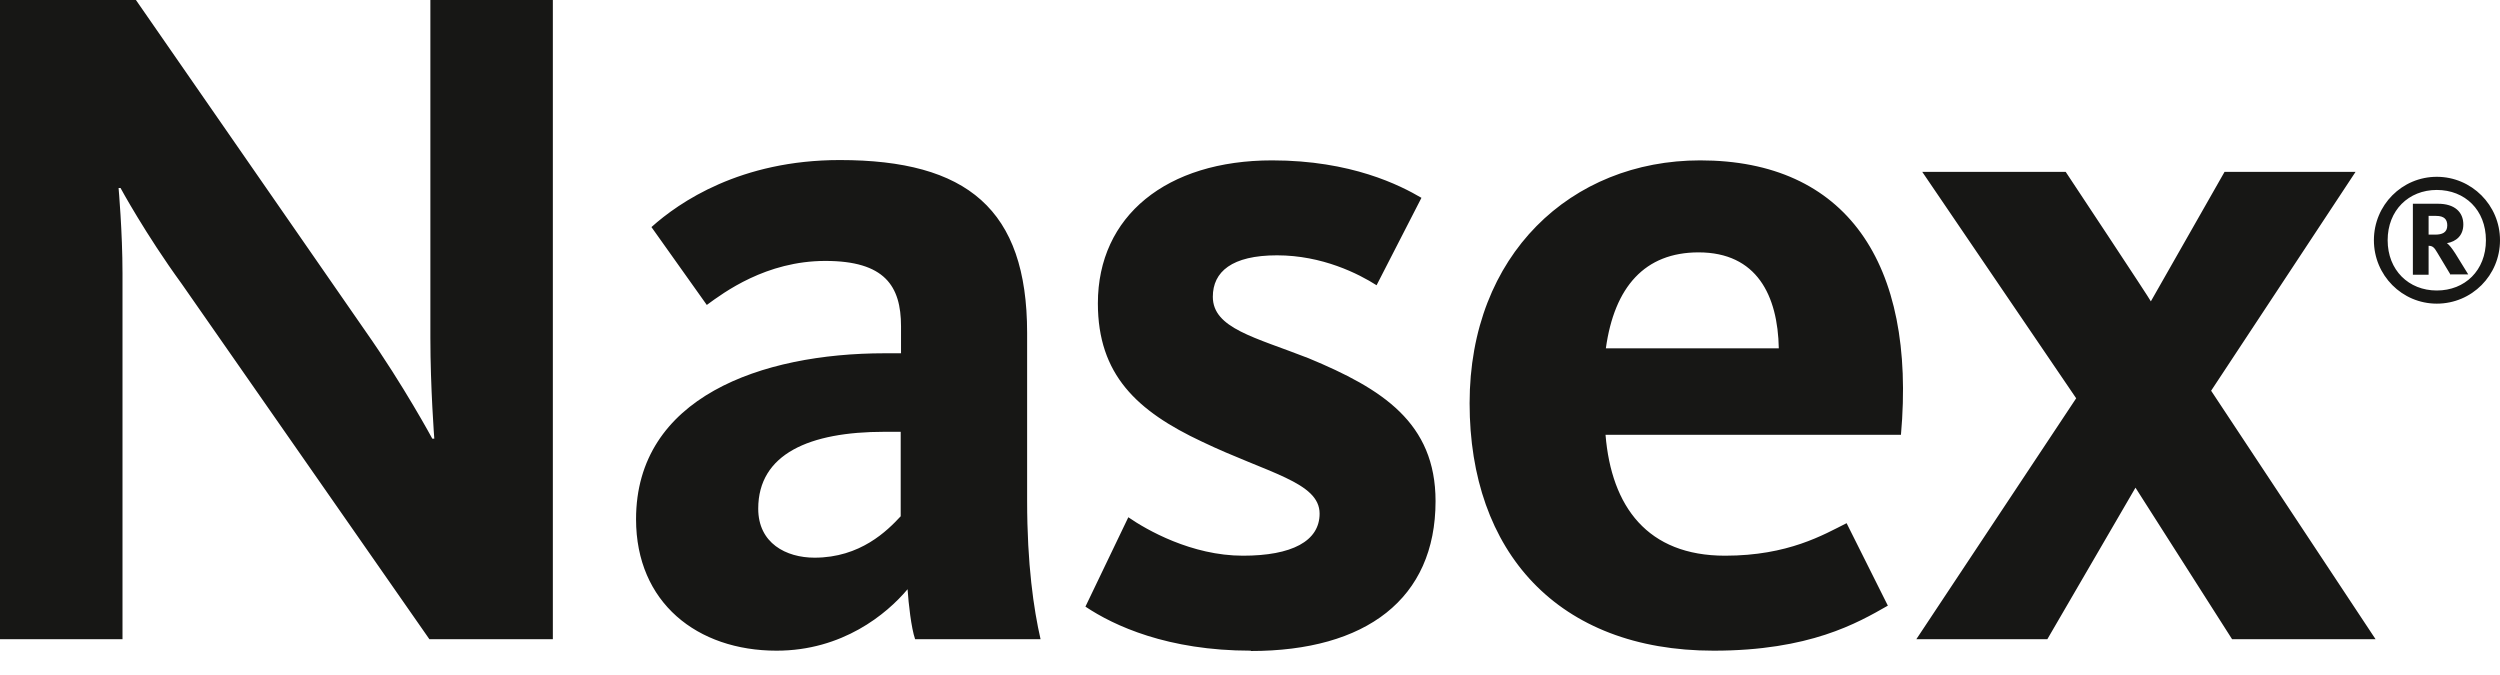 <svg width="100" height="27" viewBox="0 0 100 27" fill="none" xmlns="http://www.w3.org/2000/svg">
<path d="M17.175 25.567L7.271 11.357C5.817 9.359 4.821 7.519 4.821 7.519H4.743C4.743 7.519 4.9 9.28 4.9 10.937V25.567H0V0H5.437L14.621 13.25C16.154 15.432 17.293 17.548 17.293 17.548H17.372C17.372 17.548 17.215 15.511 17.215 13.513V0H22.114V25.567H17.175ZM36.604 25.567C36.447 25.107 36.342 24.147 36.303 23.569C35.464 24.568 33.696 26.027 31.062 26.027C27.892 26.027 25.442 24.108 25.442 20.769C25.442 15.892 30.46 14.131 35.386 14.131H36.041V13.053C36.041 11.436 35.386 10.437 33.014 10.437C30.643 10.437 28.953 11.699 28.272 12.198L26.058 9.083C27.172 8.084 29.621 6.402 33.591 6.402C38.674 6.402 41.085 8.36 41.085 13.316V20.033C41.085 22.57 41.347 24.37 41.622 25.567H36.604ZM36.028 17.272H35.373C32.386 17.272 30.329 18.153 30.329 20.348C30.329 21.728 31.442 22.307 32.582 22.307C34.416 22.307 35.491 21.229 36.028 20.651V17.272ZM50.033 26.027C46.705 26.027 44.556 25.028 43.417 24.265L45.133 20.69C45.853 21.189 47.661 22.228 49.718 22.228C51.67 22.228 52.784 21.649 52.784 20.545C52.784 19.284 50.714 18.929 48.081 17.667C45.474 16.444 43.915 14.985 43.915 12.133C43.915 8.636 46.666 6.415 50.884 6.415C54.055 6.415 56.007 7.414 56.858 7.913L55.063 11.41C54.343 10.95 52.889 10.213 51.081 10.213C49.273 10.213 48.513 10.871 48.513 11.87C48.513 13.132 50.19 13.487 52.339 14.328C55.286 15.55 57.422 16.904 57.422 20.046C57.422 23.963 54.631 26.04 50.033 26.04V26.027ZM69.003 22.228C71.531 22.228 72.946 21.387 73.864 20.927L75.514 24.226C74.296 24.923 72.383 26.027 68.544 26.027C62.308 26.027 58.784 22.07 58.784 16.129C58.784 10.187 62.846 6.415 68.007 6.415C73.824 6.415 76.654 10.49 76.038 17.391H64.221C64.457 20.269 65.898 22.228 69.003 22.228ZM71.152 13.934C71.112 11.817 70.274 10.095 67.942 10.095C65.793 10.095 64.575 11.475 64.234 13.934H71.165H71.152ZM76.89 6.875H82.628C82.628 6.875 86.034 12.014 86.034 12.054L88.982 6.875H94.222L88.445 15.629L95.022 25.567H89.283L85.419 19.507L81.894 25.567H76.654L83.047 15.931L76.89 6.875ZM97.472 12.146C96.083 12.146 94.956 11.015 94.956 9.609C94.956 8.202 96.083 7.072 97.472 7.072C98.86 7.072 100 8.202 100 9.609C100 11.015 98.873 12.146 97.472 12.146ZM97.472 7.598C96.345 7.598 95.506 8.413 95.506 9.609C95.506 10.805 96.345 11.62 97.472 11.62C98.598 11.62 99.437 10.818 99.437 9.609C99.437 8.4 98.598 7.598 97.472 7.598ZM98.022 10.989L97.485 10.095C97.367 9.885 97.288 9.832 97.144 9.832V10.989H96.515V8.15H97.524C98.179 8.15 98.533 8.478 98.533 8.978C98.533 9.425 98.245 9.661 97.878 9.727C97.969 9.793 98.074 9.924 98.218 10.148L98.729 10.976H98.035L98.022 10.989ZM97.445 8.636H97.144V9.385H97.406C97.681 9.385 97.891 9.307 97.891 9.017C97.891 8.781 97.773 8.636 97.445 8.636Z" fill="#171715"/>
</svg>
